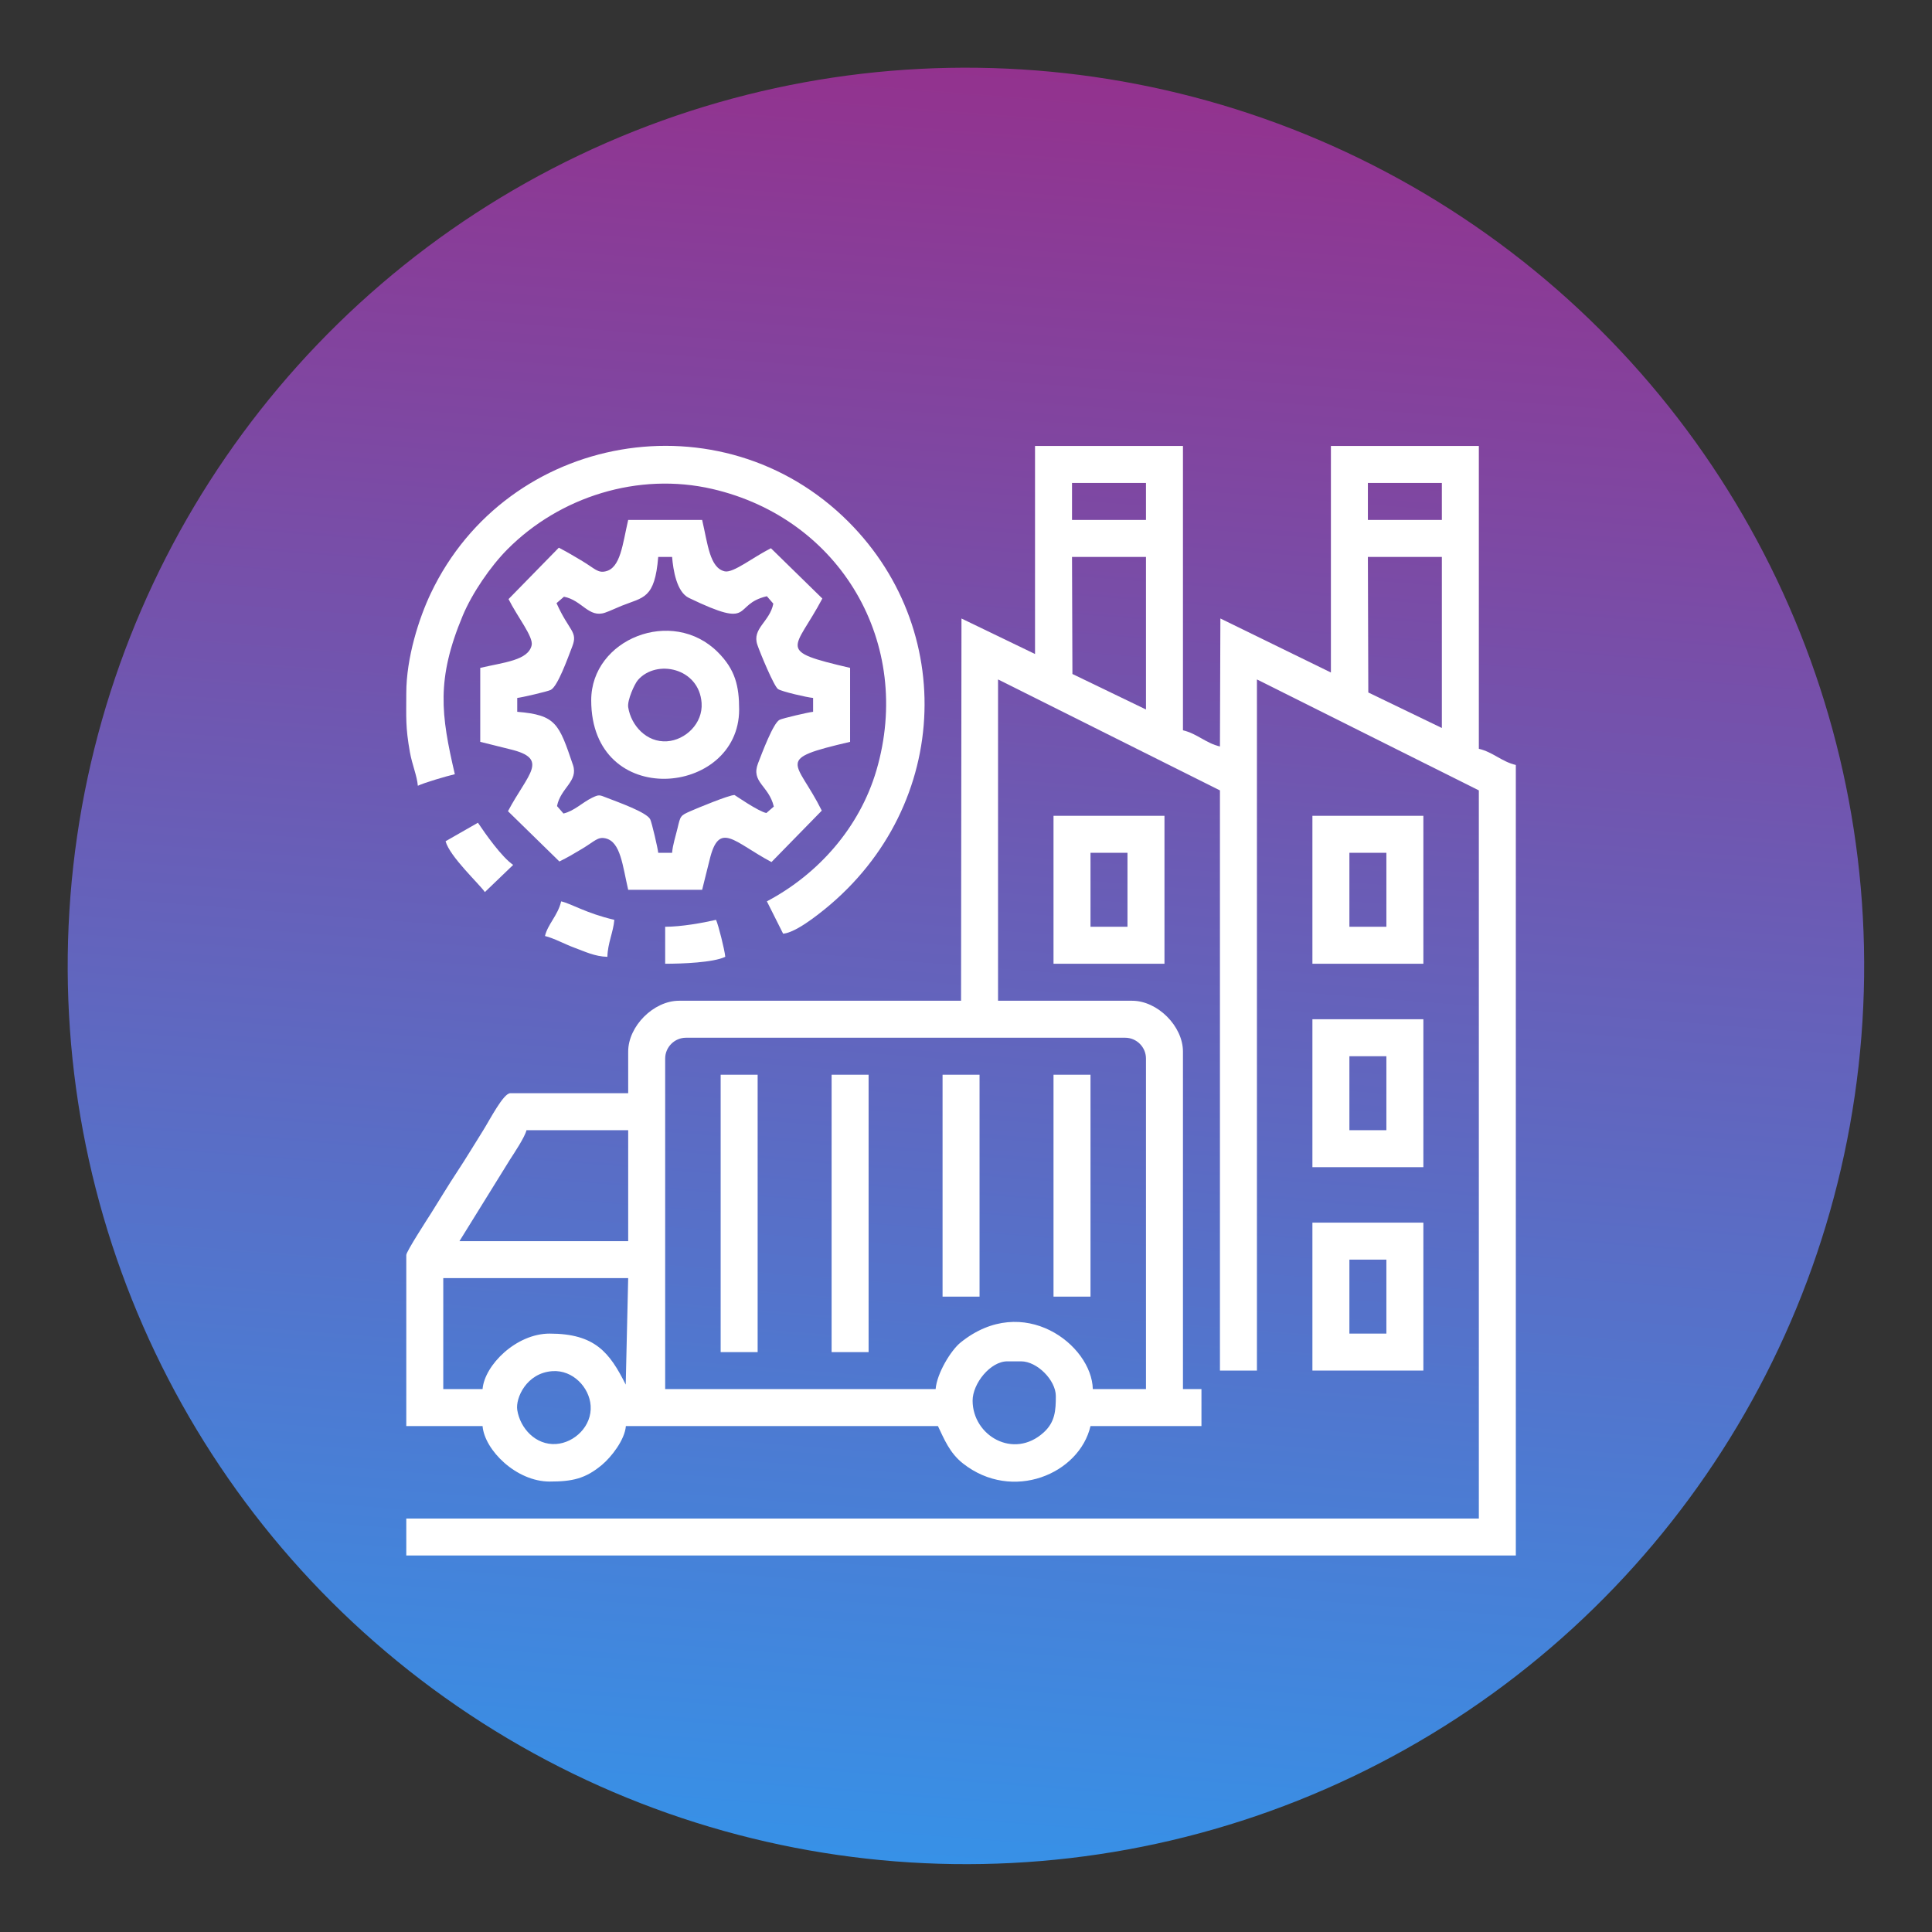 <svg width="195" height="195" viewBox="0 0 195 195" fill="none" xmlns="http://www.w3.org/2000/svg">
<rect x="0" y="0" width="195" height="195" fill="#333333" stroke="none"/>
<circle cx="97.493" cy="97.493" r="90.66" transform="rotate(4.5 97.493 97.493)" fill="url(#paint0_linear_2092_13)"/>
<path fill-rule="evenodd" clip-rule="evenodd" d="M52.206 142.303C52.023 141.121 53.127 138.577 55.75 138.393C57.815 138.249 59.489 140.03 59.615 141.88C59.756 143.947 57.98 145.619 56.127 145.746C54.07 145.886 52.493 144.158 52.206 142.303ZM98.167 141.369C98.167 139.644 99.956 137.403 101.667 137.403H103.067C104.682 137.403 106.566 139.311 106.566 140.903C106.566 142.349 106.499 143.525 105.342 144.578C102.303 147.344 98.167 144.898 98.167 141.369ZM48.706 140.203H44.74V129.004H63.404L63.155 139.752C61.529 136.504 60.053 134.603 55.472 134.603C52.099 134.603 48.908 137.782 48.706 140.203ZM94.434 140.203H67.137V106.84C67.137 105.687 68.084 104.74 69.237 104.74H113.566C114.719 104.74 115.665 105.687 115.665 106.84V140.203H110.299C110.2 135.749 103.285 130.402 96.96 135.496C95.964 136.299 94.567 138.611 94.434 140.203ZM53.139 114.072H63.404V125.271H46.373L51.46 117.06C51.9 116.378 52.977 114.768 53.139 114.072ZM138.063 56.212H145.529V73.477L138.105 69.893L138.063 56.212ZM108.2 56.212H115.665V71.61L108.241 68.026L108.2 56.212ZM138.063 48.746H145.529V52.479H138.063V48.746ZM108.2 48.746H115.665V52.479H108.2V48.746ZM104.467 66.011L97.043 62.427L97.001 101.007H68.537C65.971 101.007 63.404 103.573 63.404 106.14V110.339H51.506C50.805 110.339 49.43 113.039 48.751 114.117C47.863 115.53 47.032 116.923 46.14 118.272C45.248 119.621 44.417 121.014 43.528 122.426C43.166 123.001 41.007 126.316 41.007 126.671V143.936H48.706C48.907 146.351 52.099 149.535 55.472 149.535C57.751 149.535 59.084 149.259 60.774 147.837C61.681 147.074 63.053 145.357 63.171 143.936H94.668C95.3 145.253 95.844 146.648 97.194 147.709C102.183 151.635 108.939 148.772 110.066 143.936H121.265V140.203H119.398V106.14C119.398 103.573 116.832 101.007 114.266 101.007H100.734V68.577L123.131 79.776V138.336H126.864V68.577L149.262 79.776V153.268H41.007V157.001H152.995V77.21C151.569 76.877 150.687 75.909 149.262 75.577V45.013H134.33V67.877L123.175 62.424L123.131 75.343C121.706 75.011 120.824 74.042 119.398 73.71V45.013H104.467V66.011Z" fill="white"/>
<path fill-rule="evenodd" clip-rule="evenodd" d="M56.171 60.878L56.921 60.228C58.755 60.58 59.417 62.4 61.07 61.838C61.565 61.67 62.283 61.326 62.737 61.145C64.953 60.258 66.083 60.461 66.436 56.212H67.836C67.946 57.536 68.294 59.752 69.532 60.348C76.293 63.603 73.826 61.011 77.402 60.178L78.052 60.928C77.7 62.761 75.88 63.424 76.441 65.077C76.725 65.913 78.119 69.274 78.529 69.55C78.907 69.804 81.456 70.392 82.068 70.444V71.843C81.651 71.878 78.983 72.495 78.679 72.654C78.037 72.988 76.92 75.986 76.51 77.043C75.769 78.958 77.608 79.287 78.102 81.409L77.352 82.059C76.553 81.911 74.158 80.242 74.136 80.242C73.569 80.242 70.316 81.594 69.695 81.868C68.656 82.325 68.681 82.349 68.385 83.591C68.175 84.47 67.904 85.254 67.836 86.075H66.436C66.401 85.653 65.785 82.996 65.624 82.687C65.255 81.979 62.423 80.977 61.236 80.517C60.503 80.233 60.48 80.169 59.746 80.526C58.766 81.002 57.963 81.854 56.871 82.109L56.221 81.359C56.573 79.525 58.393 78.862 57.831 77.21C56.41 73.028 56.123 72.169 52.205 71.843V70.444C52.627 70.408 55.283 69.793 55.592 69.632C56.301 69.262 57.303 66.43 57.762 65.243C58.348 63.732 57.446 63.732 56.171 60.878ZM56.404 55.278L51.328 60.468C52.196 62.217 53.854 64.273 53.661 65.127C53.317 66.648 50.908 66.843 48.472 67.41V74.876C49.491 75.114 50.384 75.365 51.461 75.62C55.523 76.58 53.268 78.102 51.271 81.876L56.461 86.951C57.275 86.548 57.922 86.172 58.781 85.653C60.054 84.883 60.333 84.44 61.12 84.618C62.641 84.962 62.836 87.372 63.404 89.808H70.869C71.107 88.789 71.358 87.896 71.613 86.819C72.573 82.757 74.095 85.012 77.868 87.008L82.944 81.818C80.401 76.692 78.034 76.686 85.801 74.876V67.41C78.222 65.645 80.215 65.677 83.001 60.411L77.811 55.335C76.063 56.203 74.007 57.861 73.152 57.668C71.632 57.324 71.437 54.915 70.869 52.479H63.404C62.836 54.915 62.641 57.324 61.12 57.668C60.333 57.846 60.054 57.404 58.781 56.634C57.922 56.114 57.275 55.739 56.404 55.278Z" fill="white"/>
<path fill-rule="evenodd" clip-rule="evenodd" d="M41.007 69.977C41.007 72.485 40.919 73.361 41.371 75.911C41.597 77.183 42.089 78.29 42.173 79.309C42.841 78.988 45.089 78.333 45.907 78.142C44.507 72.134 44.017 68.571 46.703 62.141C47.649 59.875 49.509 57.16 51.21 55.449C56.491 50.133 64.424 47.623 71.897 49.352C84.849 52.348 92.222 64.954 88.455 77.762C86.761 83.521 82.597 88.226 77.403 90.974L79.041 94.238C79.947 94.165 81.283 93.245 81.973 92.744C95.736 82.748 97.006 64.032 85.627 52.653C72.85 39.876 51.222 43.65 43.492 59.862C42.288 62.386 41.007 66.378 41.007 69.977Z" fill="white"/>
<path fill-rule="evenodd" clip-rule="evenodd" d="M110.066 86.074H113.799V93.54H110.066V86.074ZM106.333 97.273H117.532V82.341H106.333V97.273Z" fill="white"/>
<path fill-rule="evenodd" clip-rule="evenodd" d="M136.197 86.074H139.93V93.54H136.197V86.074ZM132.464 97.273H143.663V82.341H132.464V97.273Z" fill="white"/>
<path fill-rule="evenodd" clip-rule="evenodd" d="M136.197 106.607H139.93V114.073H136.197V106.607ZM132.464 117.806H143.663V102.874H132.464V117.806Z" fill="white"/>
<path fill-rule="evenodd" clip-rule="evenodd" d="M136.197 127.136H139.93V134.602H136.197V127.136ZM132.464 138.334H143.663V123.403H132.464V138.334Z" fill="white"/>
<path fill-rule="evenodd" clip-rule="evenodd" d="M63.405 71.377C63.298 70.688 64.039 69.031 64.391 68.631C66.272 66.493 70.573 67.418 70.814 70.955C70.955 73.022 69.18 74.694 67.326 74.82C65.269 74.96 63.692 73.233 63.405 71.377ZM59.672 70.677C59.672 81.79 74.603 80.394 74.603 71.61C74.603 69.233 74.204 67.576 72.455 65.827C67.852 61.224 59.672 64.492 59.672 70.677Z" fill="white"/>
<path fill-rule="evenodd" clip-rule="evenodd" d="M72.737 136.471H76.47V108.474H72.737V136.471Z" fill="white"/>
<path fill-rule="evenodd" clip-rule="evenodd" d="M83.936 136.471H87.669V108.474H83.936V136.471Z" fill="white"/>
<path fill-rule="evenodd" clip-rule="evenodd" d="M95.134 130.871H98.867V108.474H95.134V130.871Z" fill="white"/>
<path fill-rule="evenodd" clip-rule="evenodd" d="M106.333 130.871H110.066V108.474H106.333V130.871Z" fill="white"/>
<path fill-rule="evenodd" clip-rule="evenodd" d="M55.006 94.474C55.869 94.675 57.054 95.321 58.011 95.668C58.971 96.016 60.028 96.545 61.305 96.574C61.336 95.185 61.901 94.093 62.005 92.841C59.151 92.176 57.699 91.222 56.639 90.975C56.306 92.403 55.285 93.276 55.006 94.474Z" fill="white"/>
<path fill-rule="evenodd" clip-rule="evenodd" d="M44.973 84.907C45.386 86.457 48.409 89.249 48.939 90.04L51.795 87.296C50.645 86.508 49.02 84.208 48.239 83.041L44.973 84.907Z" fill="white"/>
<path fill-rule="evenodd" clip-rule="evenodd" d="M67.137 93.54V97.273C68.842 97.273 71.986 97.157 73.203 96.573C73.146 95.896 72.5 93.32 72.27 92.841C70.921 93.154 68.759 93.54 67.137 93.54Z" fill="white"/>
<defs>
<linearGradient id="paint0_linear_2092_13" x1="97.493" y1="6.833" x2="97.493" y2="188.153" gradientUnits="userSpaceOnUse">
<stop stop-color="#93328E"/>
<stop offset="1" stop-color="#3791E7"/>
</linearGradient>
</defs>
</svg>
